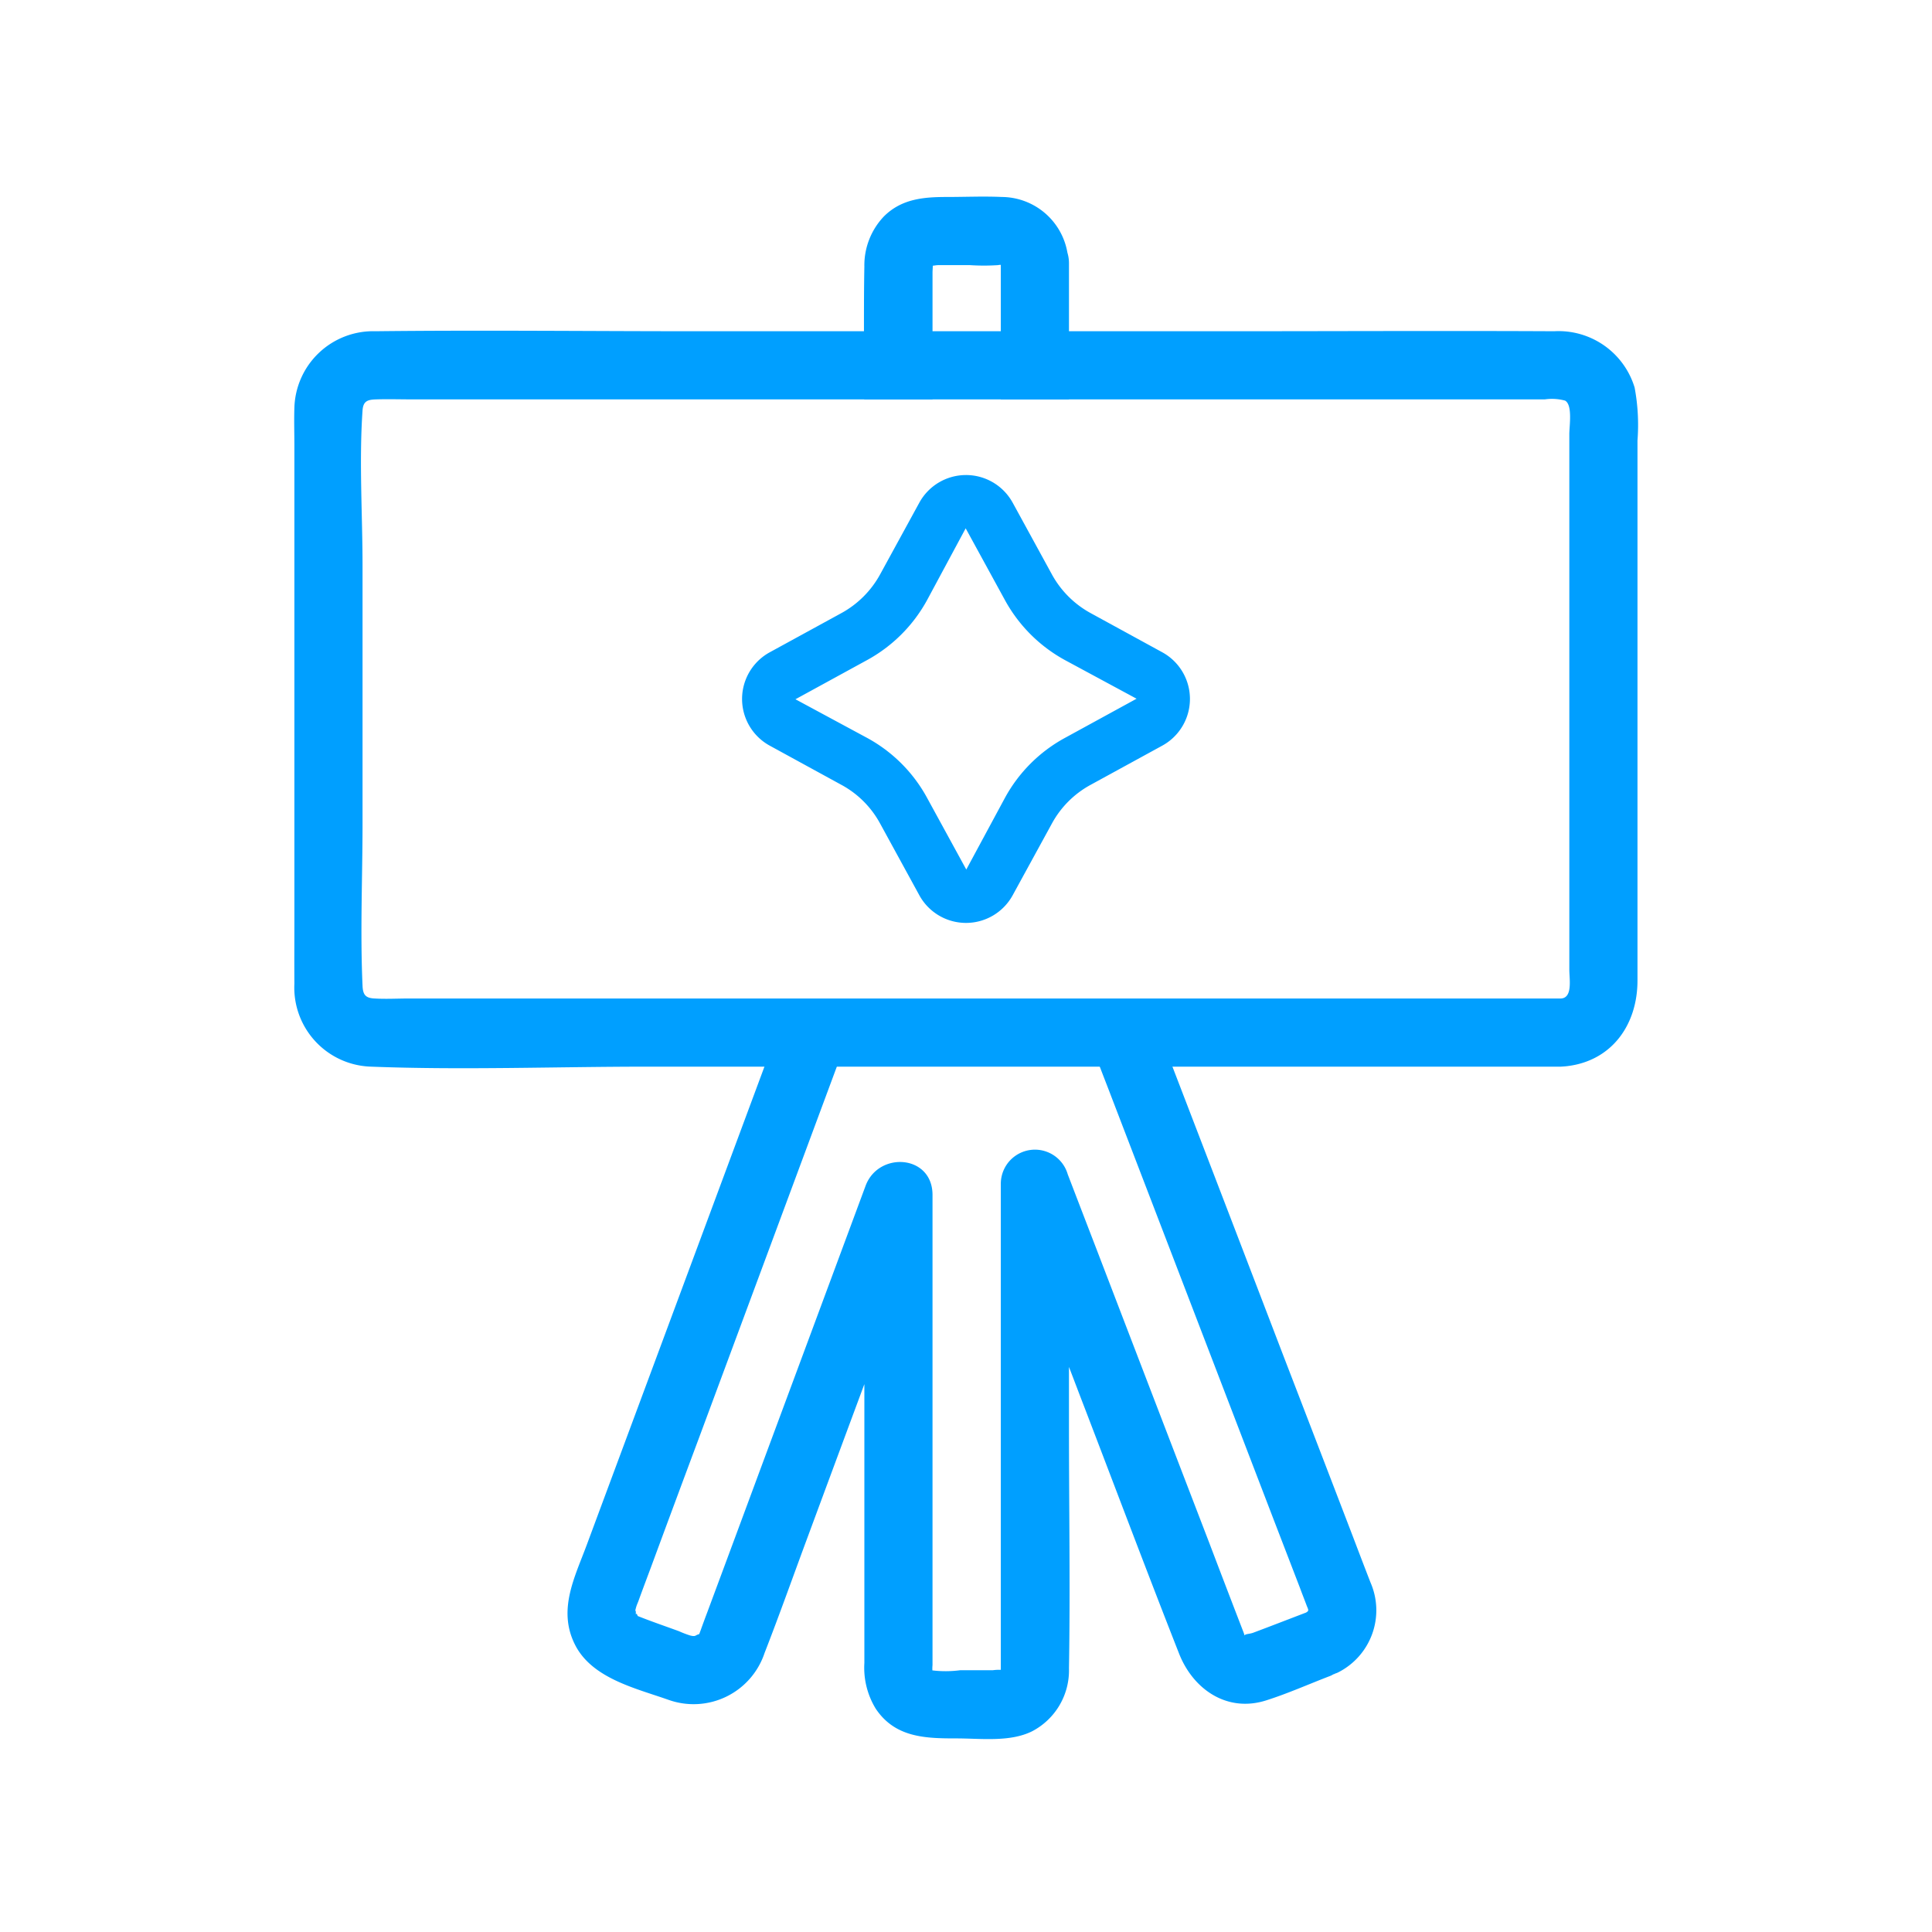<svg id="Layer_1" data-name="Layer 1" xmlns="http://www.w3.org/2000/svg" viewBox="0 0 141.732 141.732"><defs><style>.cls-1{fill:#009fff;}</style></defs><path class="cls-1" d="M78.42,19.32V29.3h-5V19.43a.996.996,0,0,0-.21.02,15.582,15.582,0,0,1-2.05,0H68.85c-.17,0-.33.04-.42.04,0,.14-.02.39-.02.48V29.3H63.4c0-1.21-.01-2.41-.01-3.62-.01-.46-.01-.92-.01-1.38,0-1.58,0-3.17.03-4.75a5.202,5.202,0,0,1,1.43-3.67c1.31-1.31,2.95-1.43,4.66-1.43,1.33,0,2.67-.06,3.99,0A4.92,4.92,0,0,1,78.3,18.5c0,.02.01.03.01.05A2.651,2.651,0,0,1,78.42,19.32Z"/><path class="cls-1" d="M98.14,122.7a1.803,1.803,0,0,1-.21.08c-.01.01-.02.02-.03.02a.318.318,0,0,1-.09.03,1.264,1.264,0,0,1-.26.13c-1.54.59-3.06,1.27-4.63,1.77-2.89.94-5.4-.8-6.43-3.44-2.36-6-4.63-12.04-6.94-18.06-.38-.98-.75-1.97-1.13-2.95v4.46c0,5.88.1,11.77,0,17.65A5.039,5.039,0,0,1,75.73,127c-1.63.82-3.78.53-5.55.53-2.26,0-4.5-.04-5.93-2.17a5.76,5.76,0,0,1-.84-3.36V101.54q-2.1,5.655-4.19,11.3c-1.04,2.8-2.04,5.63-3.13,8.42a5.486,5.486,0,0,1-7.05,3.44c-2.41-.85-5.6-1.57-6.85-4.03-1.3-2.56-.03-4.95.86-7.35q1.905-5.13,3.82-10.28,4.605-12.39,9.21-24.79c.43-1.17.87-2.33,1.3-3.5.18-.5.37-1,.56-.75h5.31a23.621,23.621,0,0,0-1.86,4.25c-.01.03-.02.05-.03.08q-5.055,13.62-10.11,27.23-1.77,4.74-3.52,9.48c-.3.8-.6,1.6-.89,2.4-.05.14-.12.28-.16.42a2.9,2.9,0,0,0-.08.32c.02-.03.06-.06.04.27,0-.02.05-.16.13.07,0,.01.01.02.01.03,1,.4,2.03.75,3.04,1.12a7.136,7.136,0,0,0,.81.31c.44.11.36-.03.64-.09.01,0,.02-.02.03-.04.01-.01.01-.02.02-.03.02-.07.05-.14.08-.22.16-.45.33-.91.5-1.36q2.07-5.565,4.13-11.13,3.735-10.05,7.47-20.12c.95-2.55,4.91-2.29,4.91.67v34.49a2.44,2.44,0,0,0-.01.39,8.115,8.115,0,0,0,2.03-.01h2.39a3.318,3.318,0,0,1,.6-.03V86.82a2.504,2.504,0,0,1,4.91-.67q1.065,2.775,2.13,5.54,4.125,10.755,8.25,21.49,1.26,3.315,2.54,6.63c.02.05.03.11.05.17.04-.12.35-.1.63-.2,1.28-.48,2.57-.98,3.85-1.47h.01c.29-.16.18-.21.04-.6-.15-.4-.31-.8-.46-1.21l-1.86-4.83q-5.985-15.6-11.98-31.21c-.28-.74-.57-1.47-.85-2.21-.64-1.67-1.28-2.58-1.92-4.25H84.1c.64,1.67,1.28,2.58,1.91,4.25q4.08,10.605,8.14,21.21,2.55,6.615,5.09,13.24c.43,1.13.86,2.26,1.3,3.39A5.102,5.102,0,0,1,98.14,122.7Z"/><path class="cls-1" d="M68.406,24.3v5h5.01v-5Zm0,0v5h5.01v-5Zm0,0v5h5.01v-5Zm0,0v5h5.01v-5Zm0,0v5h5.01v-5Zm51.51,4.13a5.828,5.828,0,0,0-5.9-4.13c-8-.04-16.01,0-24.01,0h-38.96c-7.83,0-15.66-.09-23.49,0a5.784,5.784,0,0,0-5.96,5.62c-.03.92,0,1.86,0,2.78V67.43c0,1.58-.01,3.15,0,4.73a5.804,5.804,0,0,0,5.63,6.09c6.74.26,13.55,0,20.29,0h66.99c.16-.01.32-.02.48-.04,3.27-.4,5.14-3.04,5.14-6.28V32.32A14.87,14.87,0,0,0,119.916,28.43Zm-5.41,44.82h-84.51c-.83,0-1.68.05-2.51,0-.66-.03-.86-.26-.89-.93-.18-3.97,0-7.99,0-11.96V41.51c0-3.77-.26-7.64,0-11.4.05-.69.37-.79.99-.81.9-.03,1.81,0,2.7,0h83.04a3.667,3.667,0,0,1,1.49.09c.56.32.31,1.85.31,2.46V71.13C115.126,71.83,115.386,73.21,114.506,73.25Zm-46.1-48.95v5h5.01v-5Zm0,0v5h5.01v-5Zm0,0v5h5.01v-5Zm0,0v5h5.01v-5Zm0,0v5h5.01v-5Z"/><path class="cls-1" d="M70.867,67.705a3.903,3.903,0,0,1-3.426-2.031l-2.889-5.283a7.033,7.033,0,0,0-2.799-2.799l-5.284-2.89a3.904,3.904,0,0,1,0-6.85l5.253-2.873a7.141,7.141,0,0,0,2.845-2.845l2.873-5.254a3.904,3.904,0,0,1,3.425-2.031h0A3.903,3.903,0,0,1,74.291,36.88v-.001l2.873,5.253A7.144,7.144,0,0,0,80.01,44.978l5.254,2.873a3.904,3.904,0,0,1,0,6.85l-5.274,2.885A7.071,7.071,0,0,0,77.176,60.4L74.291,65.674A3.903,3.903,0,0,1,70.867,67.705Zm-.025-28.947-2.828,5.26a11.055,11.055,0,0,1-4.407,4.407l-5.253,2.873,5.284,2.849a10.953,10.953,0,0,1,4.36,4.36l2.889,5.283,2.844-5.274a10.985,10.985,0,0,1,4.374-4.373l5.274-2.885L78.125,48.424a11.056,11.056,0,0,1-4.406-4.407Z"/></svg>